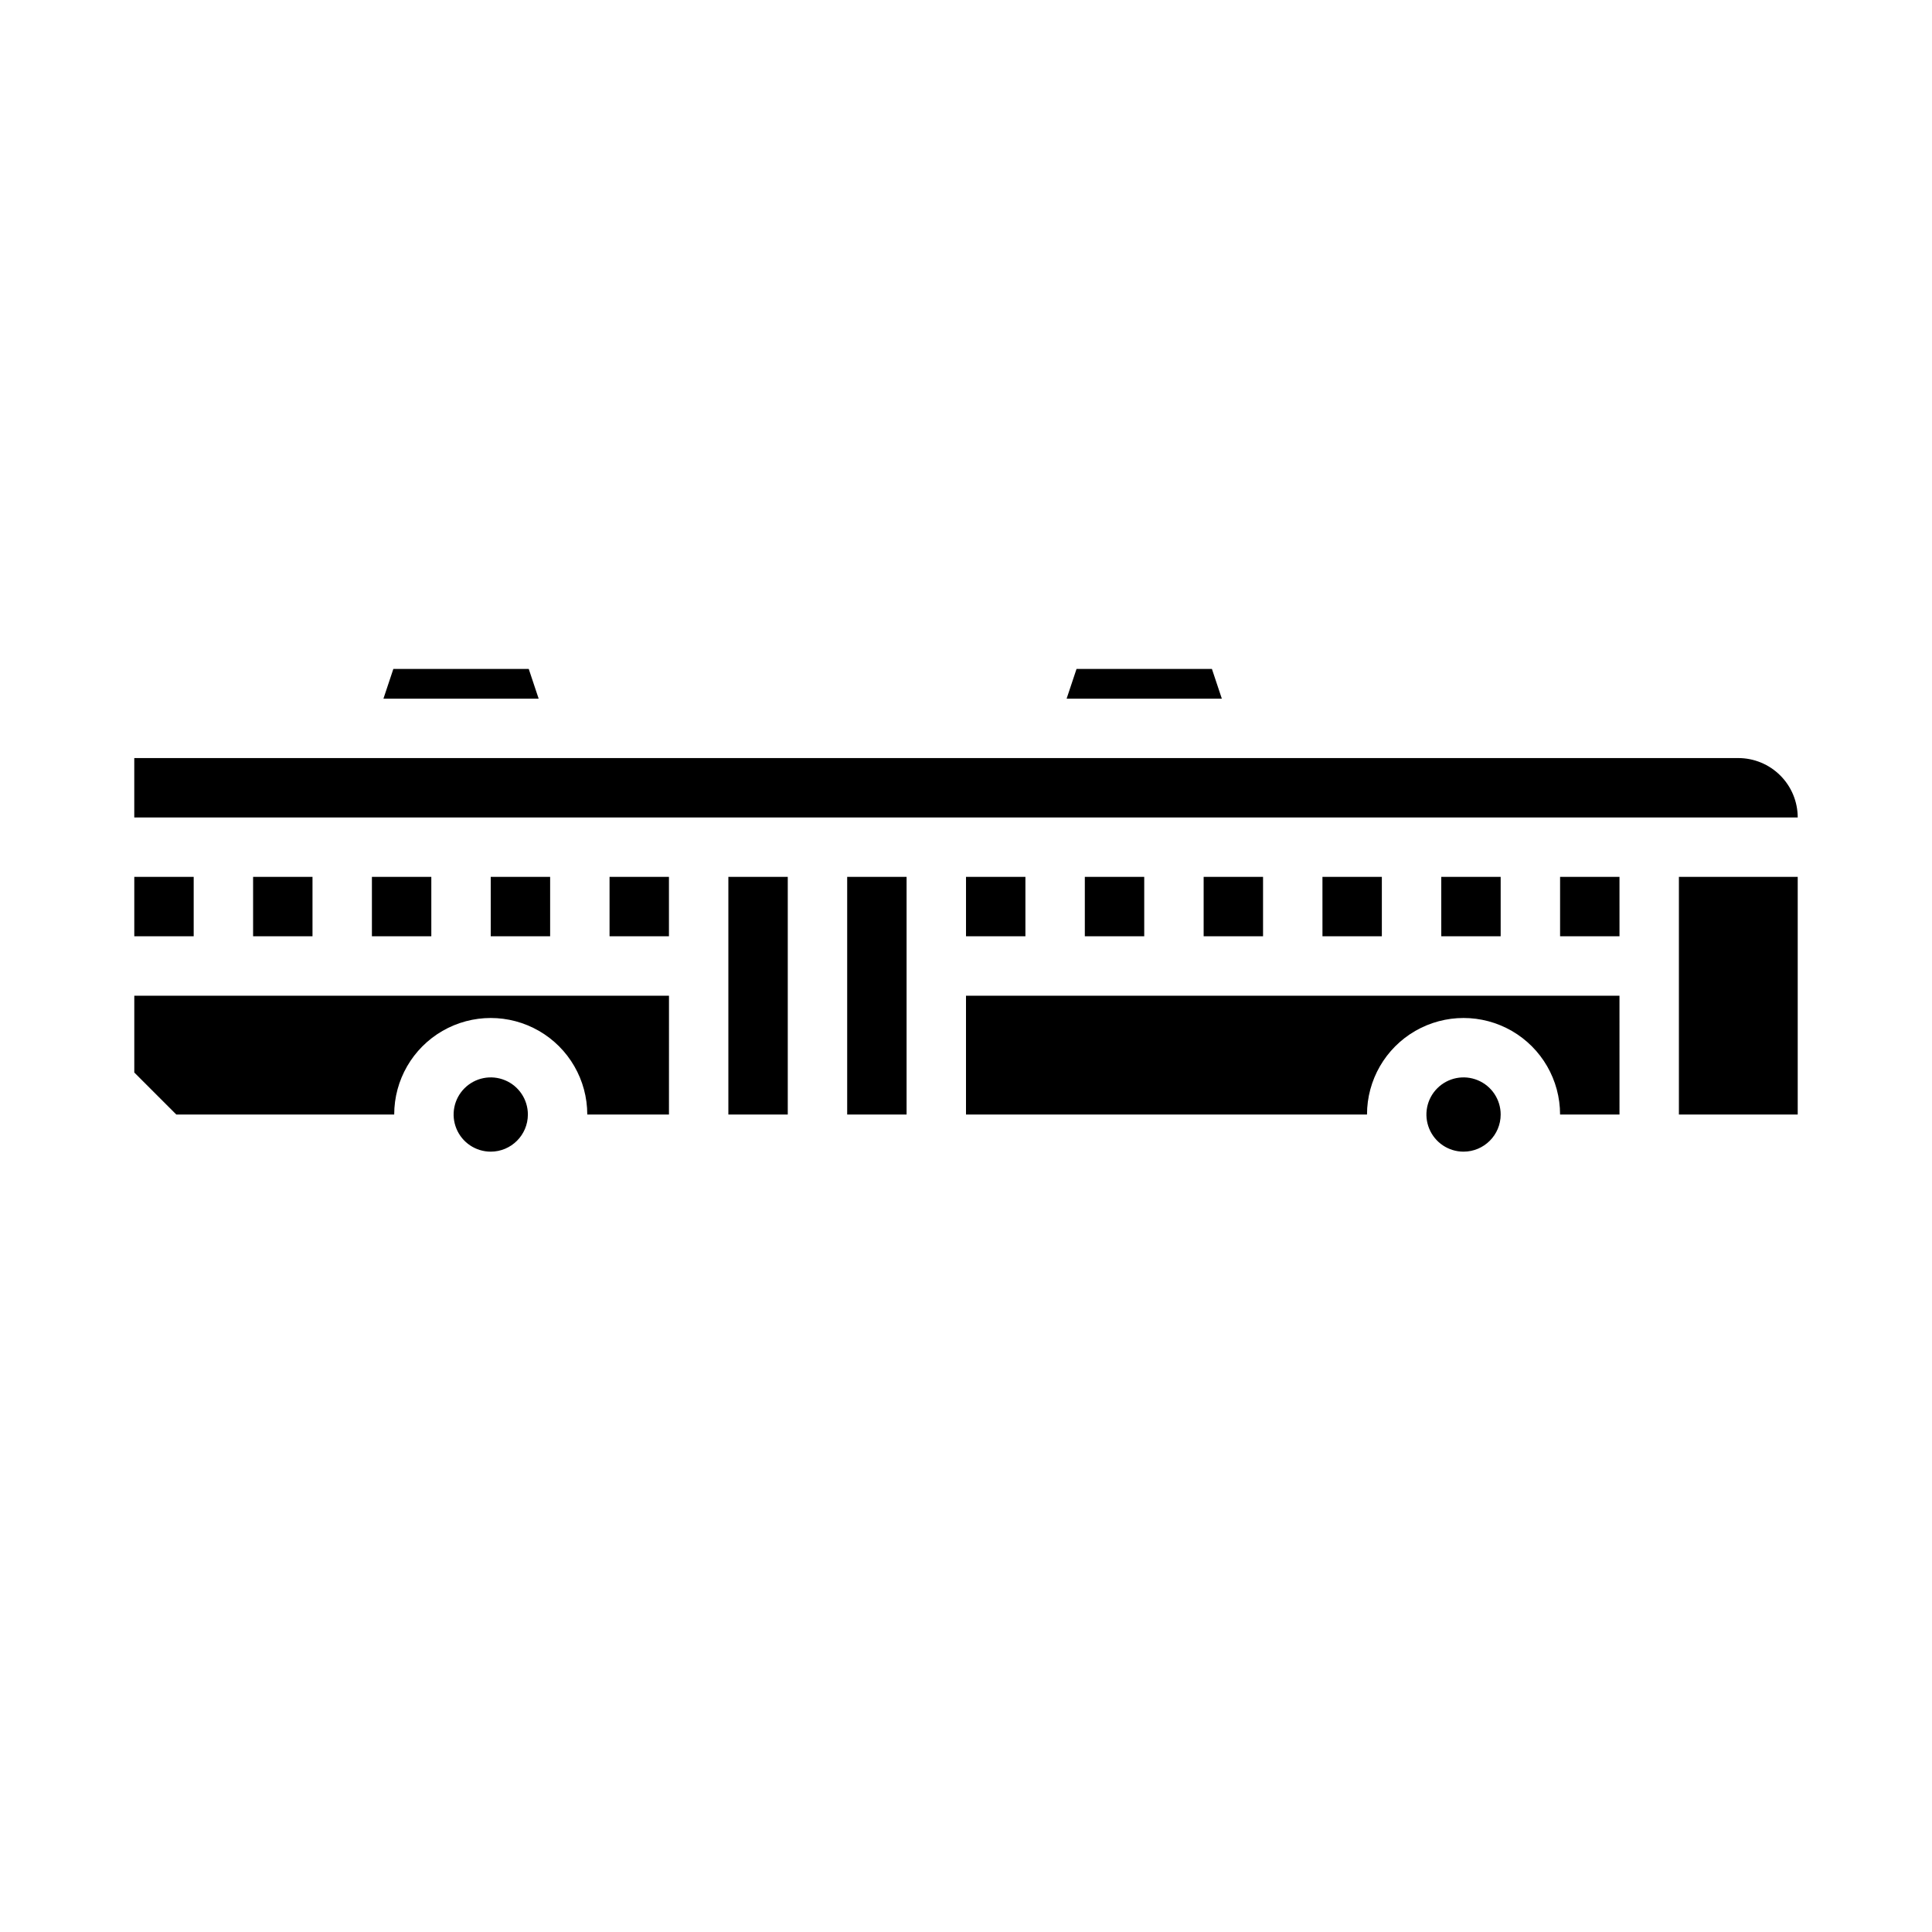 <?xml version="1.0" encoding="UTF-8"?>
<!-- Uploaded to: SVG Repo, www.svgrepo.com, Generator: SVG Repo Mixer Tools -->
<svg fill="#000000" width="800px" height="800px" version="1.1" viewBox="144 144 512 512" xmlns="http://www.w3.org/2000/svg">
 <path d="m429.29 321.28h35.883l2.625 7.871h-41.133zm-181.05 0h35.883l2.625 7.871h-41.133zm-68.652 55.105h15.742v15.742h-15.742zm94.465 72.816c-3.981 0-7.57-2.398-9.09-6.074-1.523-3.676-0.684-7.91 2.133-10.723 2.812-2.816 7.047-3.656 10.723-2.133 3.676 1.52 6.074 5.109 6.074 9.09-0.008 5.43-4.41 9.832-9.84 9.84zm47.23-9.84h-21.648c0-9.141-4.875-17.586-12.789-22.156-7.918-4.57-17.672-4.57-25.586 0-7.914 4.57-12.793 13.016-12.793 22.156h-57.746l-11.133-11.133v-20.355h141.7zm-110.21-47.234v-15.742h15.742v15.742zm31.488 0v-15.742h15.742v15.742zm31.488 0v-15.742h15.742v15.742zm47.23 0h-15.742v-15.742h15.742zm31.488 47.23-15.742 0.004v-62.977h15.742zm31.488 0-15.742 0.004v-62.977h15.742zm147.6 9.84v0.004c-3.981 0-7.57-2.398-9.09-6.074-1.523-3.676-0.684-7.91 2.133-10.723 2.812-2.816 7.047-3.656 10.723-2.133 3.676 1.52 6.074 5.109 6.074 9.09-0.008 5.43-4.41 9.832-9.84 9.84zm41.328-9.84-15.746 0.004c0-9.141-4.875-17.586-12.789-22.156-7.918-4.57-17.668-4.57-25.586 0-7.914 4.57-12.793 13.016-12.793 22.156h-106.27v-31.488h173.18zm-173.18-47.23v-15.742h15.742v15.742zm31.488 0v-15.742h15.742v15.742zm31.488 0v-15.742h15.742v15.742zm31.488 0-0.004-15.742h15.742v15.742zm31.488 0-0.004-15.742h15.742v15.742zm47.23 0h-15.746v-15.742h15.742zm47.23 47.23-31.488 0.004v-62.977h31.488zm-440.83-78.719v-15.742h425.09c4.172 0.004 8.176 1.664 11.125 4.617 2.953 2.949 4.613 6.953 4.617 11.125z"/>
</svg>